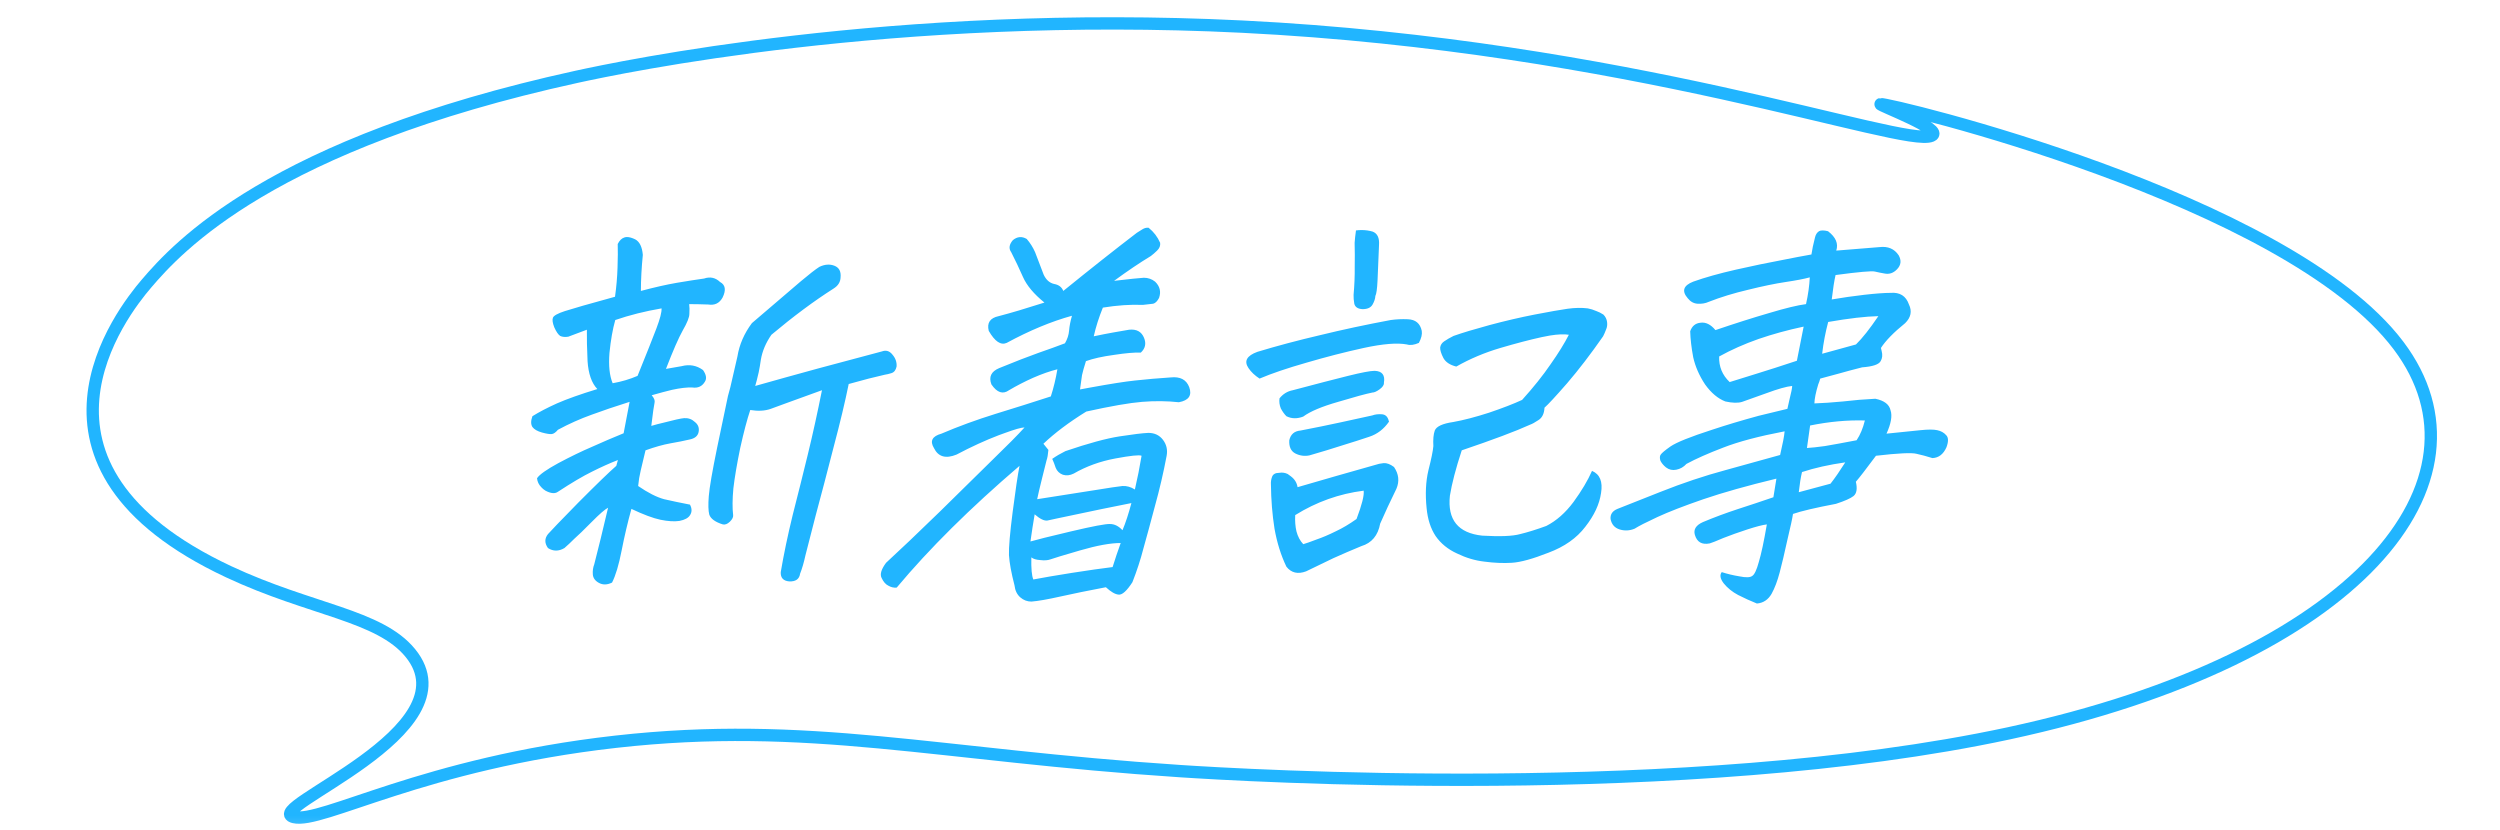 <svg width="262" height="87" viewBox="0 0 262 87" fill="none" xmlns="http://www.w3.org/2000/svg">
<mask id="mask0_522_17341" style="mask-type:luminance" maskUnits="userSpaceOnUse" x="0" y="0" width="262" height="87">
<path d="M0 0H262V86.892H0V0Z" fill="white"/>
</mask>
<g mask="url(#mask0_522_17341)">
<path d="M202.417 14.229C199.476 15.498 170.742 4.809 130.172 2.79C93.665 0.974 65.019 7.048 60.431 8.048C28.414 15.063 18.581 25.942 15.349 29.723C12.786 32.718 0.16 48.768 23.968 59.923C32.566 63.952 39.753 64.459 42.999 68.43C49.736 76.659 27.204 84.747 30.792 85.629C33.704 86.349 44.392 79.996 64.517 77.735C84.719 75.463 98.159 79.135 123.701 80.815C129.743 81.214 176.759 84.112 210.506 76.856C247.212 68.959 262.03 50.376 251.374 36.224C239.709 20.723 197.687 10.741 197.084 10.916C196.811 10.992 203.875 13.603 202.417 14.229Z" stroke="#21B5FF" stroke-width="1.293" stroke-miterlimit="10"/>
</g>
<path d="M88.943 40.245C88.578 42.06 88.047 44.282 87.349 46.91C86.683 49.511 86.064 51.869 85.493 53.982C84.954 56.069 84.592 57.477 84.407 58.209C84.249 58.941 84.064 59.577 83.851 60.119C83.771 60.688 83.391 60.959 82.711 60.932C82.089 60.878 81.793 60.553 81.822 59.957C82.139 58.087 82.556 56.096 83.072 53.982C83.619 51.842 84.151 49.715 84.666 47.601C85.186 45.461 85.678 43.225 86.142 40.895C84.296 41.572 83.1 42.006 82.553 42.196C82.007 42.385 81.415 42.602 80.779 42.846C80.174 43.063 79.457 43.103 78.628 42.968C78.299 43.943 77.948 45.271 77.575 46.951C77.23 48.631 76.991 50.04 76.858 51.178C76.753 52.316 76.745 53.251 76.833 53.982C76.858 54.199 76.743 54.429 76.49 54.673C76.237 54.917 75.991 55.012 75.752 54.958C74.966 54.714 74.493 54.375 74.335 53.941C74.228 53.535 74.21 52.885 74.281 51.991C74.352 51.096 74.647 49.389 75.165 46.87C75.684 44.35 76.058 42.561 76.289 41.505C76.354 41.234 76.439 40.922 76.543 40.57C76.751 39.676 76.997 38.605 77.282 37.359C77.484 36.112 77.99 34.947 78.799 33.864C81.351 31.669 83.062 30.206 83.931 29.474C84.8 28.742 85.445 28.241 85.866 27.97C86.424 27.699 86.949 27.659 87.443 27.848C87.936 28.038 88.152 28.444 88.092 29.068C88.078 29.555 87.832 29.948 87.352 30.246C85.308 31.547 83.139 33.159 80.844 35.083C80.261 35.923 79.893 36.79 79.74 37.684C79.671 38.172 79.595 38.619 79.51 39.025C79.368 39.648 79.246 40.123 79.146 40.448C81.055 39.906 83.248 39.296 85.724 38.619C88.227 37.941 90.458 37.345 92.419 36.831C92.852 36.668 93.22 36.776 93.522 37.156C93.852 37.535 93.998 37.955 93.961 38.416C93.88 38.795 93.697 39.025 93.412 39.107C93.154 39.188 92.928 39.242 92.733 39.269C91.745 39.486 90.481 39.811 88.943 40.245ZM69.793 38.66C70.215 38.578 70.762 38.483 71.434 38.375C72.258 38.158 73.005 38.294 73.675 38.781C74.017 39.269 74.083 39.676 73.873 40.001C73.586 40.489 73.147 40.692 72.556 40.61C72.013 40.583 71.304 40.665 70.429 40.854C69.862 40.99 69.152 41.179 68.297 41.423C68.556 41.721 68.656 41.979 68.599 42.196C68.533 42.467 68.419 43.279 68.256 44.634C68.713 44.499 69.125 44.39 69.492 44.309C70.628 44.011 71.362 43.848 71.695 43.821C72.136 43.794 72.514 43.93 72.828 44.228C73.173 44.499 73.301 44.851 73.213 45.284C73.128 45.691 72.819 45.948 72.283 46.057C71.717 46.192 71.041 46.328 70.256 46.463C69.498 46.599 68.629 46.842 67.65 47.195C67.442 48.089 67.275 48.793 67.147 49.308C67.02 49.823 66.931 50.365 66.878 50.934C67.901 51.638 68.807 52.099 69.598 52.316C70.419 52.505 71.323 52.695 72.309 52.885C72.525 53.291 72.529 53.657 72.319 53.982C72.14 54.28 71.769 54.483 71.207 54.592C70.676 54.673 70.011 54.632 69.213 54.47C68.442 54.307 67.428 53.928 66.172 53.332C65.782 54.741 65.442 56.19 65.15 57.681C64.855 59.198 64.519 60.322 64.142 61.054C63.643 61.298 63.19 61.312 62.782 61.095C62.375 60.878 62.157 60.58 62.128 60.201C62.099 59.821 62.149 59.469 62.276 59.144C62.697 57.518 63.18 55.54 63.726 53.21C63.402 53.373 62.826 53.874 61.996 54.714C61.167 55.554 60.565 56.136 60.191 56.461C59.84 56.814 59.494 57.139 59.151 57.437C58.554 57.789 57.98 57.789 57.427 57.437C57.062 56.922 57.062 56.434 57.428 55.974C57.657 55.703 58.714 54.605 60.599 52.681C62.511 50.758 63.841 49.471 64.589 48.82L64.757 48.211C63.918 48.536 63.013 48.942 62.041 49.43C61.101 49.891 59.907 50.595 58.461 51.544C58.157 51.76 57.724 51.72 57.164 51.422C56.988 51.313 56.841 51.191 56.723 51.056C56.46 50.785 56.313 50.473 56.28 50.121C56.525 49.742 57.27 49.213 58.514 48.536C59.786 47.858 60.96 47.289 62.037 46.829C63.118 46.341 64.225 45.867 65.356 45.406L65.983 42.114C64.437 42.602 63.116 43.049 62.019 43.456C60.809 43.889 59.626 44.417 58.471 45.041C58.242 45.312 58.029 45.461 57.834 45.488C57.639 45.515 57.291 45.461 56.79 45.325C56.316 45.19 55.987 45 55.803 44.756C55.622 44.485 55.62 44.106 55.798 43.618C56.489 43.184 57.345 42.737 58.367 42.277C59.417 41.816 60.828 41.315 62.601 40.773C62.005 40.15 61.663 39.174 61.576 37.847C61.516 36.519 61.492 35.422 61.505 34.554C61.099 34.717 60.449 34.961 59.555 35.286C59.219 35.34 58.936 35.313 58.705 35.205C58.505 35.069 58.3 34.771 58.092 34.311C57.91 33.85 57.862 33.511 57.947 33.295C58.032 33.078 58.448 32.847 59.193 32.604C59.939 32.36 61.692 31.858 64.453 31.1C64.598 30.07 64.686 29.054 64.717 28.052C64.752 27.022 64.759 26.195 64.737 25.572C64.927 25.193 65.165 24.963 65.45 24.881C65.536 24.854 65.62 24.841 65.702 24.841C65.948 24.841 66.238 24.922 66.571 25.085C67.029 25.328 67.295 25.87 67.368 26.71C67.236 28.038 67.169 29.298 67.165 30.49C68.587 30.111 69.844 29.826 70.938 29.637C72.059 29.447 73.011 29.298 73.792 29.19C74.424 28.973 74.982 29.095 75.464 29.555C76.024 29.853 76.112 30.395 75.728 31.181C75.398 31.777 74.899 32.021 74.23 31.913C73.468 31.886 72.799 31.872 72.225 31.872C72.265 32.17 72.272 32.509 72.246 32.888C72.251 33.24 72.019 33.823 71.549 34.636C71.11 35.422 70.525 36.763 69.793 38.66ZM64.205 40.163C65.131 40.001 66.002 39.743 66.817 39.391C67.739 37.115 68.396 35.462 68.787 34.433C69.178 33.403 69.359 32.699 69.33 32.319C67.592 32.617 65.975 33.024 64.48 33.538C64.21 34.487 64.007 35.638 63.871 36.993C63.767 38.321 63.878 39.378 64.205 40.163ZM109.872 47.154C109.831 47.642 109.766 48.008 109.677 48.251C109.615 48.495 109.459 49.118 109.209 50.121C108.959 51.123 108.787 51.855 108.695 52.316C111.52 51.882 113.59 51.557 114.907 51.34C116.223 51.123 117.132 50.988 117.632 50.934C118.073 50.907 118.508 51.029 118.935 51.3C119.212 50.108 119.446 48.929 119.637 47.764C119.406 47.655 118.49 47.75 116.888 48.048C115.287 48.346 113.831 48.875 112.52 49.633C112.138 49.823 111.763 49.864 111.395 49.755C111.031 49.62 110.778 49.376 110.636 49.024C110.521 48.671 110.401 48.36 110.274 48.089C110.699 47.791 111.162 47.52 111.661 47.276C114.046 46.463 115.938 45.948 117.337 45.731C118.735 45.515 119.738 45.393 120.343 45.366C121 45.366 121.513 45.61 121.882 46.097C122.251 46.585 122.379 47.141 122.264 47.764C121.934 49.525 121.52 51.3 121.023 53.088C120.556 54.849 120.159 56.312 119.831 57.477C119.531 58.643 119.146 59.821 118.678 61.014C118.083 61.935 117.598 62.368 117.223 62.314C116.871 62.287 116.428 62.03 115.895 61.542C114.039 61.894 112.448 62.219 111.12 62.517C109.792 62.815 108.782 62.992 108.09 63.046C107.653 63.046 107.263 62.897 106.922 62.599C106.581 62.3 106.38 61.88 106.319 61.339C105.982 60.038 105.789 58.981 105.739 58.168C105.712 57.383 105.841 55.879 106.126 53.657C106.415 51.408 106.655 49.796 106.847 48.82C101.684 53.237 97.393 57.491 93.972 61.583C93.667 61.61 93.376 61.542 93.098 61.379C92.816 61.244 92.58 60.973 92.391 60.566C92.198 60.187 92.354 59.659 92.86 58.981C94.305 57.654 96.185 55.865 98.498 53.616C100.815 51.34 102.689 49.498 104.118 48.089C105.575 46.68 106.659 45.583 107.372 44.797C107.043 44.797 106.331 45 105.234 45.406C105.062 45.461 104.875 45.528 104.672 45.61C103.255 46.151 101.778 46.829 100.241 47.642C99.109 48.102 98.32 47.872 97.875 46.951C97.431 46.219 97.693 45.718 98.661 45.447C100.437 44.688 102.326 43.997 104.329 43.374C106.359 42.751 108.292 42.141 110.127 41.545C110.417 40.651 110.646 39.703 110.814 38.7C110.049 38.89 109.2 39.188 108.267 39.594C107.362 40.001 106.521 40.434 105.745 40.895C105.105 41.355 104.491 41.152 103.901 40.285C103.601 39.499 103.873 38.931 104.716 38.578C106.371 37.901 107.731 37.373 108.797 36.993C109.89 36.614 110.827 36.275 111.607 35.977C111.86 35.544 112.005 35.096 112.042 34.636C112.079 34.175 112.179 33.66 112.341 33.091C110.178 33.688 107.897 34.636 105.498 35.936C104.885 36.207 104.26 35.787 103.622 34.676C103.412 33.837 103.758 33.322 104.66 33.132C105.91 32.807 107.509 32.333 109.457 31.709C108.352 30.815 107.602 29.921 107.207 29.027C106.813 28.133 106.401 27.266 105.972 26.426C105.697 26.047 105.756 25.627 106.149 25.166C106.613 24.787 107.098 24.746 107.603 25.044C107.956 25.45 108.247 25.911 108.476 26.426L109.376 28.783C109.628 29.325 109.993 29.65 110.47 29.759C110.951 29.84 111.273 30.084 111.434 30.49C114.307 28.16 116.877 26.128 119.145 24.394C119.325 24.285 119.52 24.163 119.73 24.028C119.91 23.919 120.082 23.865 120.246 23.865H120.369C120.91 24.299 121.314 24.827 121.583 25.45C121.623 25.748 121.516 26.019 121.263 26.263C121.041 26.48 120.823 26.67 120.609 26.832C119.442 27.537 118.158 28.404 116.754 29.433C118.368 29.244 119.409 29.135 119.878 29.108C120.316 29.108 120.707 29.244 121.052 29.515C121.558 30.002 121.697 30.571 121.469 31.222C121.283 31.574 121.076 31.777 120.85 31.831C120.627 31.858 120.266 31.899 119.766 31.953C118.487 31.899 117.092 31.994 115.58 32.238C115.162 33.267 114.843 34.27 114.624 35.245C115.386 35.083 116.075 34.947 116.692 34.839C117.31 34.731 117.856 34.636 118.333 34.554C119.111 34.473 119.632 34.758 119.896 35.408C120.14 36.004 120.027 36.519 119.556 36.953C118.903 36.925 117.961 37.007 116.73 37.196C115.531 37.359 114.557 37.576 113.807 37.847C113.61 38.47 113.473 38.958 113.396 39.31C113.351 39.635 113.28 40.136 113.185 40.814C113.579 40.732 113.945 40.665 114.281 40.61C116.359 40.231 117.912 39.987 118.939 39.879C120.189 39.743 121.436 39.635 122.679 39.554C123.679 39.445 124.329 39.784 124.629 40.57C124.945 41.437 124.583 41.965 123.544 42.155C122.305 42.019 121.021 42.006 119.692 42.114C118.363 42.223 116.414 42.561 113.844 43.13C112.046 44.241 110.548 45.366 109.348 46.504C109.489 46.666 109.664 46.883 109.872 47.154ZM108.085 58.412C108.058 59.577 108.127 60.35 108.293 60.729C109.277 60.539 110.623 60.309 112.33 60.038C114.065 59.767 115.489 59.564 116.602 59.428C116.853 58.615 117.135 57.776 117.449 56.908C116.382 56.908 114.964 57.166 113.195 57.681C111.426 58.196 110.397 58.507 110.108 58.615C109.82 58.724 109.46 58.751 109.03 58.697C108.596 58.67 108.281 58.575 108.085 58.412ZM107.991 56.746C108.533 56.583 109.951 56.231 112.243 55.689C114.536 55.147 115.899 54.89 116.333 54.917C116.798 54.917 117.233 55.134 117.637 55.567C117.967 54.782 118.278 53.833 118.571 52.722C117.024 53.02 114.403 53.562 110.708 54.348C110.427 54.402 110.116 54.47 109.777 54.551C109.441 54.605 108.992 54.389 108.432 53.901C108.279 54.795 108.132 55.743 107.991 56.746ZM135.985 51.056C138.582 50.297 141.276 49.525 144.068 48.739C144.384 48.631 144.695 48.563 145 48.536C145.332 48.509 145.696 48.644 146.092 48.942C146.591 49.674 146.676 50.433 146.346 51.218C145.695 52.546 145.127 53.765 144.642 54.876C144.412 56.123 143.755 56.908 142.669 57.234C141.682 57.64 140.706 58.06 139.742 58.494C138.774 58.954 137.82 59.415 136.88 59.876C136.014 60.201 135.325 60.038 134.814 59.388C134.243 58.196 133.828 56.868 133.568 55.405C133.336 53.941 133.211 52.397 133.193 50.771C133.177 50.5 133.213 50.243 133.302 49.999C133.399 49.701 133.652 49.552 134.063 49.552C134.371 49.498 134.666 49.538 134.948 49.674L135.283 49.918C135.679 50.216 135.913 50.595 135.985 51.056ZM135.738 53.982C135.705 54.605 135.749 55.174 135.868 55.689C136.011 56.231 136.249 56.678 136.582 57.03C136.867 56.949 137.328 56.786 137.964 56.543C138.597 56.326 139.266 56.041 139.972 55.689C140.674 55.364 141.406 54.931 142.166 54.389C142.731 52.898 142.98 51.909 142.911 51.422C140.348 51.747 137.957 52.6 135.738 53.982ZM132.003 39.676C131.501 39.35 131.115 38.985 130.844 38.578C130.345 37.847 130.657 37.278 131.781 36.871C133.839 36.248 136.028 35.665 138.348 35.123C140.671 34.554 143.14 34.026 145.753 33.538C146.339 33.457 146.931 33.43 147.529 33.457C148.346 33.484 148.836 33.891 149 34.676C149.06 35.029 148.959 35.449 148.699 35.936C148.204 36.153 147.786 36.207 147.445 36.099C146.432 35.909 144.924 36.031 142.92 36.465C140.944 36.898 138.943 37.413 136.916 38.009C134.921 38.578 133.283 39.134 132.003 39.676ZM134.092 41.748C134.458 41.288 134.922 41.003 135.484 40.895C137.929 40.245 139.86 39.743 141.278 39.391C142.695 39.039 143.623 38.863 144.061 38.863C144.85 38.89 145.174 39.31 145.033 40.123C145.057 40.34 144.902 40.57 144.566 40.814C144.262 41.03 144.014 41.139 143.823 41.139C143.147 41.274 141.952 41.599 140.238 42.114C138.528 42.602 137.306 43.117 136.574 43.659C135.937 43.903 135.351 43.889 134.814 43.618C134.599 43.401 134.404 43.13 134.231 42.805C134.089 42.453 134.043 42.101 134.092 41.748ZM145.57 44.187C145.022 44.973 144.332 45.501 143.5 45.772C142.696 46.043 141.765 46.341 140.707 46.666C139.617 47.019 138.46 47.371 137.234 47.723C136.726 47.831 136.229 47.764 135.744 47.52C135.285 47.276 135.076 46.815 135.117 46.138C135.259 45.515 135.649 45.176 136.286 45.122C137.833 44.824 139.227 44.539 140.469 44.268C141.738 43.997 142.853 43.754 143.814 43.537C144.103 43.428 144.437 43.388 144.816 43.415C145.196 43.442 145.437 43.672 145.54 44.106L145.57 44.187ZM142.106 24.15C142.302 24.123 142.495 24.109 142.687 24.109C143.097 24.109 143.486 24.163 143.854 24.272C144.347 24.461 144.57 24.922 144.522 25.654C144.465 27.225 144.413 28.471 144.366 29.393C144.322 30.287 144.246 30.829 144.137 31.018C144.126 31.29 144.03 31.587 143.847 31.913C143.665 32.238 143.314 32.4 142.794 32.4C142.305 32.373 142.017 32.184 141.93 31.831C141.87 31.479 141.845 31.168 141.856 30.897C141.946 29.867 141.985 28.905 141.974 28.011C141.99 27.117 141.987 26.263 141.965 25.45C141.987 25.098 142.034 24.665 142.106 24.15ZM152.295 44.228C153.362 44.038 154.611 43.713 156.044 43.252C157.481 42.764 158.638 42.317 159.516 41.911C160.715 40.583 161.711 39.337 162.504 38.172C163.324 37.007 163.962 35.977 164.416 35.083C163.935 35.002 163.274 35.029 162.434 35.164L161.591 35.327C160.349 35.598 158.9 35.977 157.244 36.465C155.589 36.953 154.047 37.603 152.619 38.416C151.958 38.253 151.508 37.955 151.268 37.522C151.031 37.061 150.919 36.695 150.929 36.424C150.967 36.153 151.107 35.936 151.349 35.774C151.622 35.584 151.95 35.395 152.332 35.205C153.253 34.88 154.51 34.5 156.104 34.067C157.724 33.633 159.294 33.267 160.814 32.969C162.36 32.671 163.511 32.468 164.265 32.36C165.046 32.251 165.76 32.238 166.405 32.319C166.698 32.373 167 32.468 167.309 32.604C167.544 32.685 167.786 32.807 168.037 32.969C168.253 33.186 168.381 33.444 168.421 33.742C168.461 34.04 168.423 34.311 168.307 34.554C168.218 34.798 168.117 35.029 168.005 35.245C166.702 37.115 165.446 38.754 164.235 40.163C163.029 41.545 162.238 42.399 161.864 42.724C161.831 43.347 161.62 43.781 161.23 44.025C160.867 44.268 160.571 44.431 160.341 44.512C158.85 45.19 156.467 46.084 153.192 47.195C152.569 49.091 152.155 50.676 151.949 51.95C151.677 54.47 152.807 55.865 155.341 56.136C157.214 56.245 158.535 56.19 159.304 55.974C160.097 55.784 161.013 55.499 162.051 55.12C163.112 54.578 164.065 53.738 164.909 52.6C165.757 51.435 166.402 50.351 166.843 49.349C167.669 49.701 167.985 50.473 167.79 51.666C167.626 52.831 167.078 54.009 166.144 55.201C165.238 56.394 163.947 57.301 162.273 57.925C160.622 58.575 159.341 58.927 158.43 58.981C157.547 59.035 156.595 58.995 155.574 58.859C154.605 58.751 153.646 58.467 152.698 58.006C151.747 57.572 150.998 56.963 150.452 56.177C149.933 55.391 149.618 54.416 149.508 53.251C149.358 51.787 149.42 50.473 149.693 49.308C149.998 48.116 150.172 47.262 150.217 46.748C150.176 46.07 150.224 45.528 150.364 45.122C150.534 44.688 151.178 44.39 152.295 44.228ZM180.44 59.957C181.015 60.146 181.637 60.295 182.306 60.404C182.971 60.539 183.411 60.526 183.625 60.363C183.863 60.228 184.096 59.74 184.323 58.9C184.578 58.06 184.859 56.746 185.165 54.958C184.719 55.012 184.038 55.188 183.12 55.486C182.203 55.784 181.368 56.082 180.614 56.38C179.857 56.705 179.379 56.895 179.18 56.949C178.364 57.112 177.845 56.814 177.623 56.055C177.457 55.486 177.738 55.039 178.468 54.714C179.631 54.226 180.829 53.779 182.063 53.373C183.324 52.966 184.587 52.546 185.852 52.112L186.167 50.162C183.137 50.893 180.587 51.611 178.518 52.316C176.476 53.02 174.87 53.643 173.699 54.185C172.529 54.727 171.733 55.134 171.311 55.405C170.788 55.621 170.265 55.648 169.74 55.486C169.216 55.323 168.898 54.958 168.786 54.389C168.746 53.901 168.987 53.549 169.51 53.332C170.236 53.034 171.742 52.438 174.029 51.544C176.348 50.622 178.616 49.864 180.834 49.267C183.083 48.644 184.991 48.116 186.557 47.682C186.83 46.517 186.987 45.691 187.028 45.203C184.329 45.718 182.183 46.287 180.591 46.91C179.029 47.506 177.746 48.075 176.739 48.617C176.447 48.942 176.09 49.146 175.668 49.227C175.274 49.308 174.916 49.227 174.594 48.983L174.412 48.82C174.22 48.631 174.082 48.441 174 48.251C173.928 47.98 173.943 47.777 174.044 47.642C174.149 47.479 174.49 47.195 175.067 46.788C175.703 46.355 177.153 45.772 179.417 45.041C180.881 44.553 182.509 44.065 184.302 43.577C185.266 43.334 186.272 43.09 187.318 42.846C187.395 42.494 187.468 42.168 187.538 41.87C187.723 41.139 187.817 40.665 187.82 40.448C187.237 40.502 186.326 40.759 185.084 41.22C183.847 41.654 183.011 41.952 182.578 42.114C182.149 42.25 181.562 42.236 180.819 42.074C180.04 41.776 179.33 41.179 178.69 40.285C178.081 39.364 177.667 38.416 177.448 37.44C177.261 36.438 177.156 35.53 177.133 34.717C177.319 34.175 177.675 33.877 178.203 33.823C178.761 33.742 179.286 33.999 179.777 34.595C181.846 33.891 183.722 33.295 185.405 32.807C187.119 32.292 188.408 31.98 189.271 31.872C189.494 30.869 189.625 29.935 189.665 29.068C189.068 29.23 188.224 29.393 187.134 29.555C186.044 29.718 184.734 29.989 183.203 30.368C181.703 30.721 180.331 31.14 179.086 31.628C178.734 31.791 178.342 31.858 177.908 31.831C177.501 31.804 177.159 31.615 176.88 31.262C176.22 30.504 176.412 29.921 177.454 29.515C178.664 29.081 180.159 28.661 181.94 28.255C183.749 27.848 185.313 27.523 186.633 27.279C187.985 27.008 189.053 26.805 189.838 26.67C189.907 26.182 190.031 25.586 190.213 24.881C190.282 24.583 190.422 24.366 190.632 24.231C190.722 24.177 190.849 24.15 191.013 24.15C191.177 24.15 191.365 24.177 191.576 24.231C192.392 24.854 192.68 25.532 192.44 26.263C194.847 26.074 196.355 25.952 196.965 25.897C197.856 25.789 198.527 26.074 198.979 26.751C199.286 27.293 199.231 27.781 198.815 28.214C198.429 28.621 197.984 28.77 197.48 28.661C197.159 28.607 196.826 28.539 196.482 28.458C196.165 28.377 194.794 28.499 192.367 28.824C192.233 29.393 192.099 30.246 191.966 31.384C193.06 31.195 194.191 31.032 195.359 30.897C196.555 30.761 197.481 30.693 198.138 30.693C199.107 30.612 199.748 31.018 200.06 31.913C200.398 32.617 200.266 33.267 199.662 33.864C198.458 34.839 197.611 35.706 197.122 36.465L197.199 36.79C197.306 37.196 197.27 37.549 197.092 37.847C196.905 38.199 196.259 38.416 195.153 38.497C194.189 38.741 193.378 38.958 192.722 39.147C191.699 39.418 191.045 39.594 190.76 39.676C190.702 39.892 190.633 40.096 190.551 40.285C190.296 41.125 190.162 41.789 190.148 42.277C191 42.25 191.995 42.182 193.132 42.074C194.273 41.938 195.408 41.843 196.537 41.789C197.468 41.979 198 42.385 198.131 43.008C198.325 43.577 198.183 44.39 197.706 45.447L201.287 45.081C202.065 45 202.639 45 203.011 45.081C203.41 45.163 203.727 45.339 203.963 45.61C204.202 45.853 204.212 46.273 203.991 46.87C203.669 47.601 203.178 47.98 202.518 48.008C201.915 47.818 201.361 47.669 200.857 47.56C200.356 47.425 198.937 47.493 196.601 47.764C195.554 49.173 194.852 50.08 194.494 50.487C194.665 51.218 194.581 51.72 194.242 51.991C193.934 52.234 193.321 52.505 192.404 52.803C190.267 53.21 188.767 53.562 187.905 53.86C187.844 54.294 187.648 55.201 187.317 56.583C187.009 57.992 186.74 59.13 186.509 59.997C186.273 60.892 185.991 61.637 185.661 62.233C185.3 62.856 184.787 63.195 184.123 63.249C183.449 62.978 182.793 62.68 182.155 62.355C181.544 62.03 181.04 61.623 180.644 61.135C180.274 60.648 180.207 60.255 180.44 59.957ZM189.022 34.229C187.358 34.582 185.779 35.015 184.283 35.53C182.816 36.045 181.444 36.654 180.168 37.359C180.129 38.416 180.496 39.31 181.269 40.041C182.069 39.797 183.028 39.499 184.144 39.147C185.288 38.795 186.678 38.348 188.314 37.806C188.521 36.722 188.757 35.53 189.022 34.229ZM195.438 44.065C193.612 44.011 191.699 44.187 189.7 44.593L189.368 46.951C189.837 46.924 190.462 46.856 191.244 46.748C192.056 46.612 193.166 46.409 194.572 46.138C194.953 45.569 195.241 44.878 195.438 44.065ZM193.384 48.455C191.681 48.699 190.17 49.037 188.85 49.471C188.719 50.013 188.606 50.717 188.512 51.584L191.839 50.69C192.306 50.094 192.821 49.349 193.384 48.455ZM196.851 33.132C195.534 33.159 193.782 33.362 191.594 33.742C191.305 34.825 191.094 35.936 190.962 37.074L194.505 36.099C195.171 35.449 195.953 34.46 196.851 33.132Z" fill="#21B5FF"/>
</svg>
